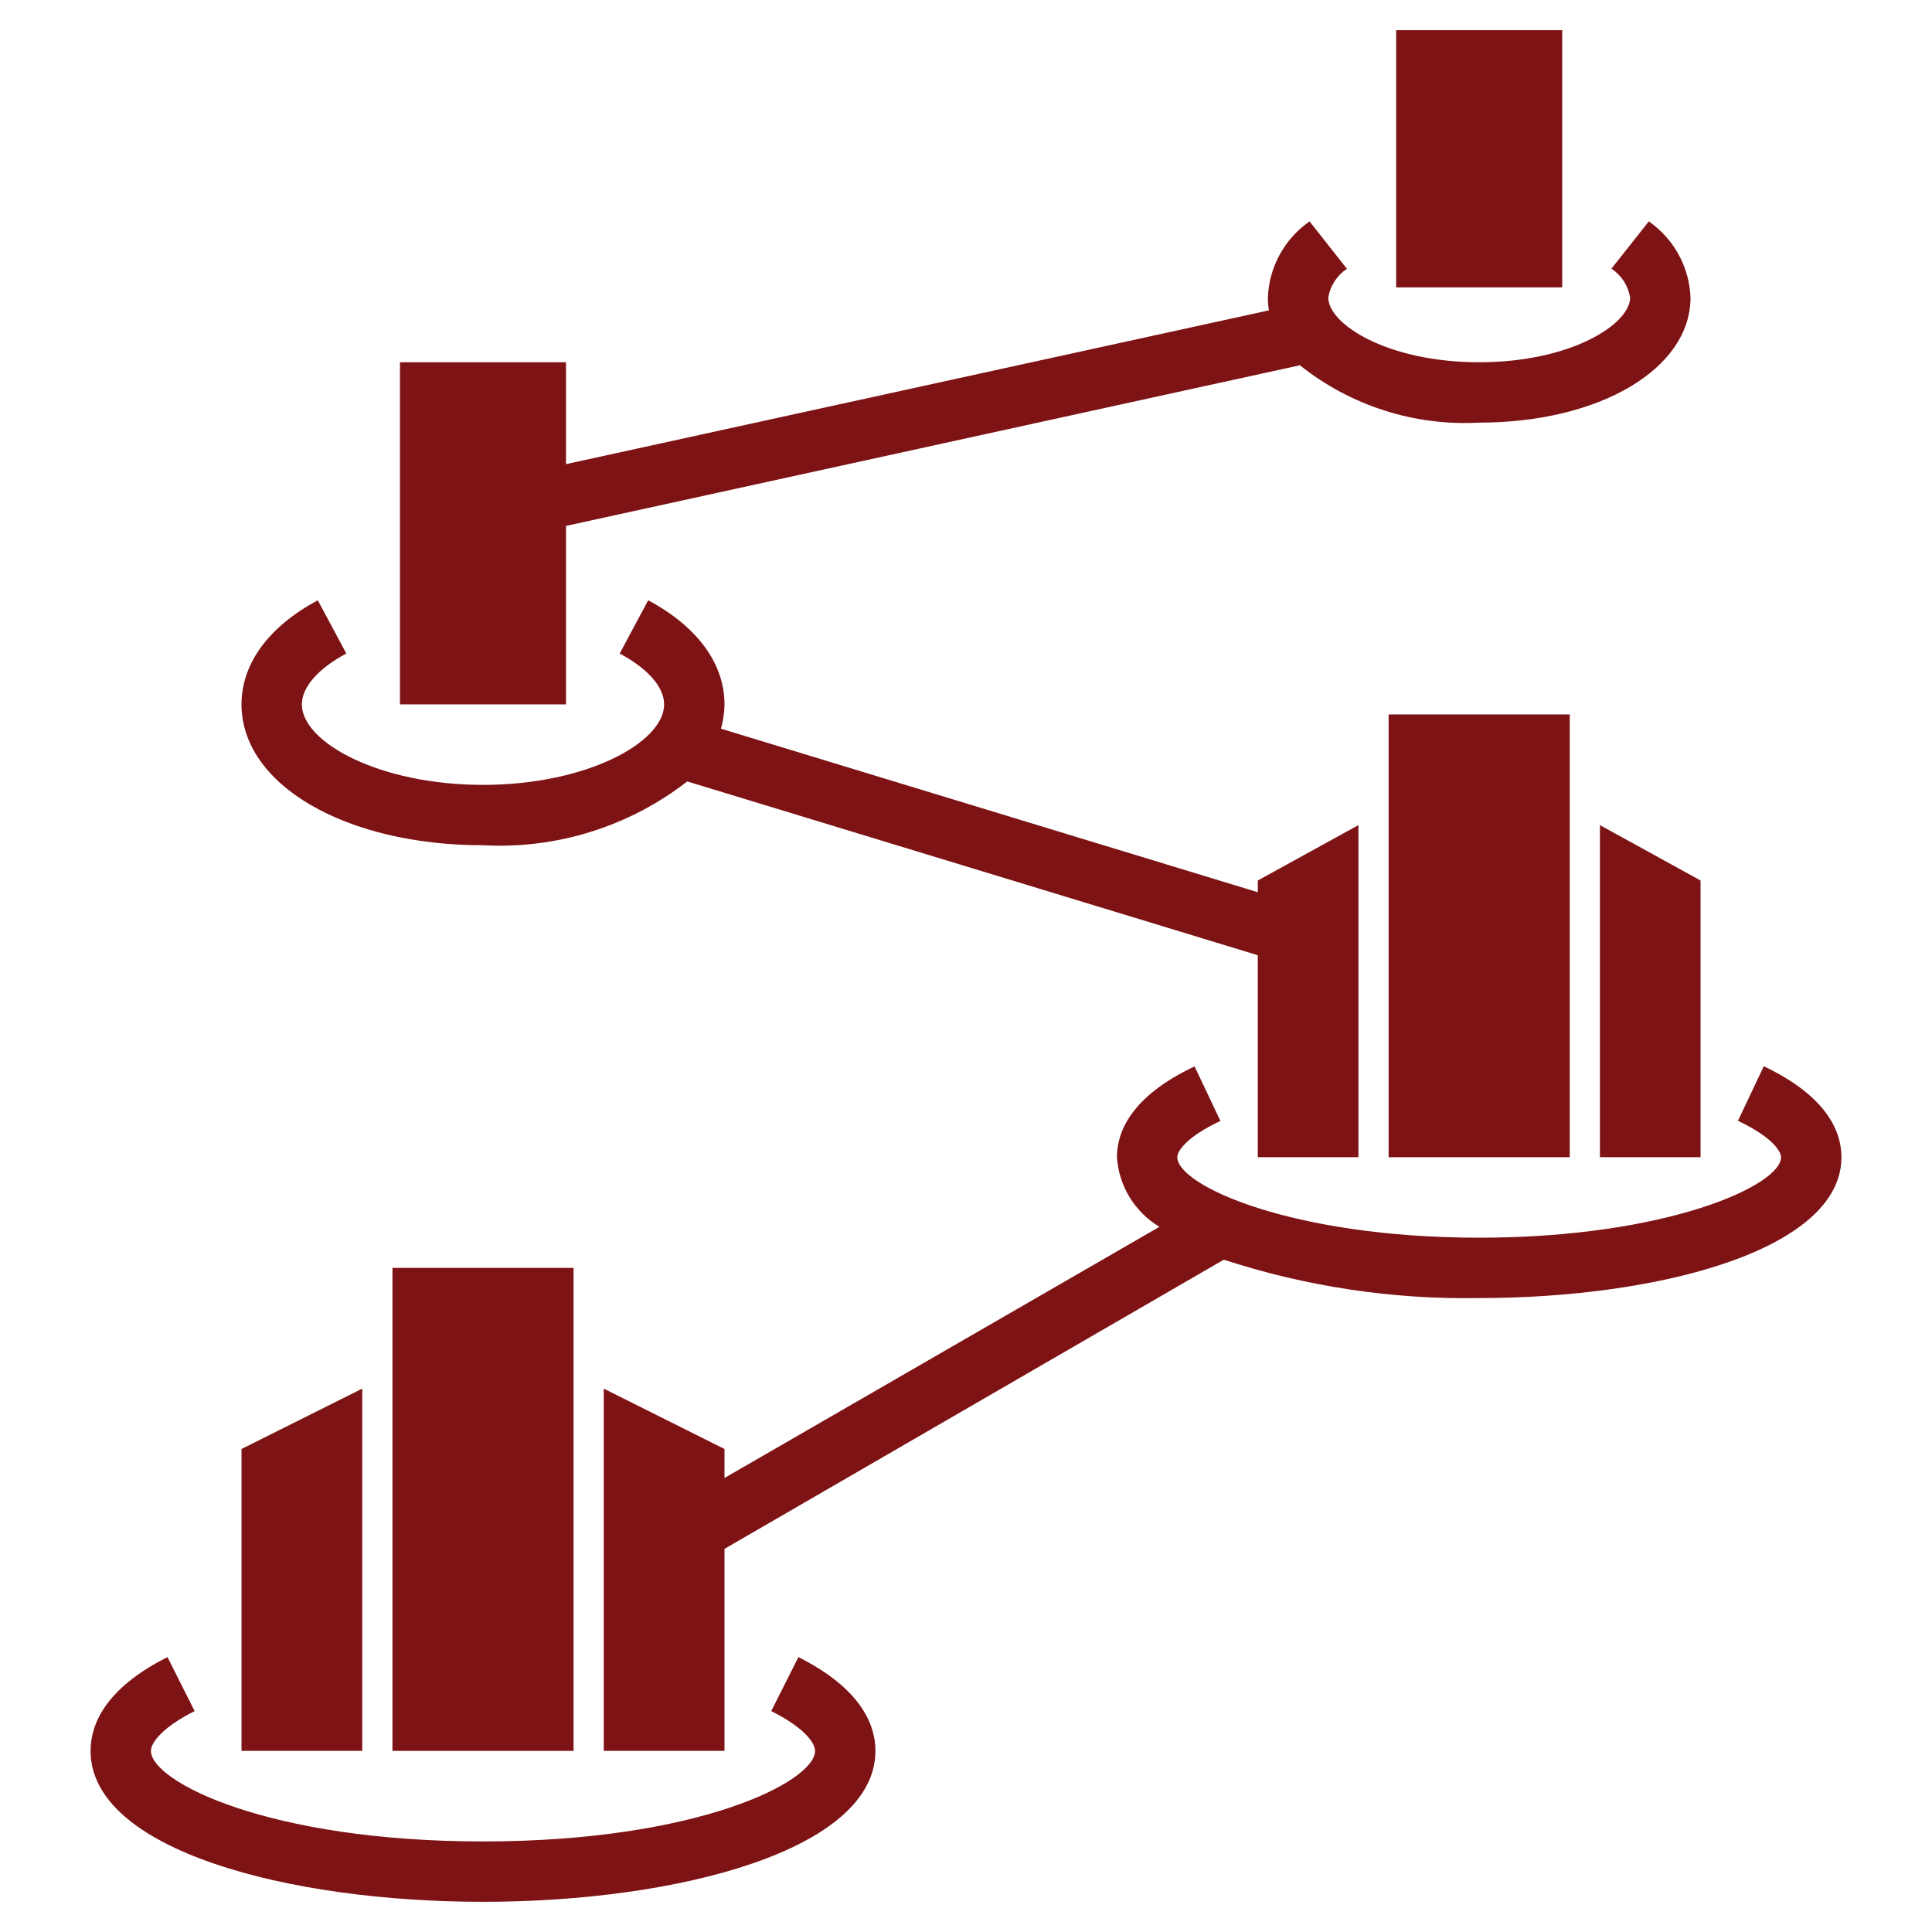 <?xml version="1.0" encoding="UTF-8"?> <svg xmlns="http://www.w3.org/2000/svg" width="64" height="64" viewBox="0 0 64 64" fill="none"> <path d="M6.448 56.682L5.548 54.894C3.442 55.952 3 57.167 3 58C3 61.283 9.54 63 16 63C22.46 63 29 61.283 29 58C29 57.167 28.558 55.952 26.448 54.894L25.548 56.682C26.621 57.218 27 57.727 27 58C27 59.018 23.117 61 16 61C8.883 61 5 59.018 5 58C5 57.727 5.379 57.218 6.448 56.682Z" fill="#7E1315"></path> <path d="M49 41C42.8 41 39 39.273 39 38.333C39 38.133 39.3 37.662 40.428 37.133L39.572 35.326C37.446 36.328 37 37.515 37 38.333C37.031 38.803 37.175 39.258 37.42 39.66C37.665 40.062 38.004 40.398 38.408 40.64L24 48.96V48L20 46V58H24V51.308L40.54 41.729C43.27 42.62 46.129 43.05 49 43C54.963 43 61 41.4 61 38.333C61 37.515 60.554 36.333 58.428 35.321L57.572 37.128C58.7 37.662 59 38.137 59 38.333C59 39.273 55.2 41 49 41Z" fill="#7E1315"></path> <path d="M11.472 21.649L10.528 19.885C8.9 20.757 8 21.982 8 23.333C8 25.994 11.439 28 16 28C18.436 28.133 20.839 27.382 22.766 25.886L41.666 31.643V38.333H45V27.333L41.667 29.167V29.556L23.883 24.139C23.958 23.877 23.997 23.606 24 23.333C24 21.982 23.1 20.757 21.472 19.885L20.528 21.649C21.464 22.149 22 22.763 22 23.333C22 24.592 19.434 26 16 26C12.566 26 10 24.592 10 23.333C10 22.763 10.536 22.149 11.472 21.649Z" fill="#7E1315"></path> <path d="M19 42H13V58H19V42Z" fill="#7E1315"></path> <path d="M8 58H12V46L8 48V58Z" fill="#7E1315"></path> <path d="M52 23.667H46V38.334H52V23.667Z" fill="#7E1315"></path> <path d="M53 38.333H56.333V29.167L53 27.333V38.333Z" fill="#7E1315"></path> <path d="M13.25 12V23.333H18.75V17.422L43.061 12.1C44.74 13.441 46.854 14.118 49 14C52.99 14 56 12.219 56 9.857C55.981 9.358 55.847 8.87 55.607 8.433C55.367 7.995 55.029 7.619 54.619 7.334L53.381 8.9C53.545 9.008 53.684 9.149 53.791 9.314C53.897 9.478 53.968 9.663 54 9.857C54 10.731 52.052 12 49 12C45.948 12 44 10.731 44 9.857C44.032 9.664 44.104 9.48 44.21 9.317C44.317 9.153 44.456 9.013 44.619 8.905L43.381 7.334C42.971 7.619 42.633 7.995 42.393 8.433C42.153 8.87 42.019 9.358 42 9.857C42 9.999 42.012 10.141 42.034 10.281L18.75 15.375V12H13.25Z" fill="#7E1315"></path> <path d="M51.75 1H46.25V9.52H51.75V1Z" fill="#7E1315"></path> </svg> 